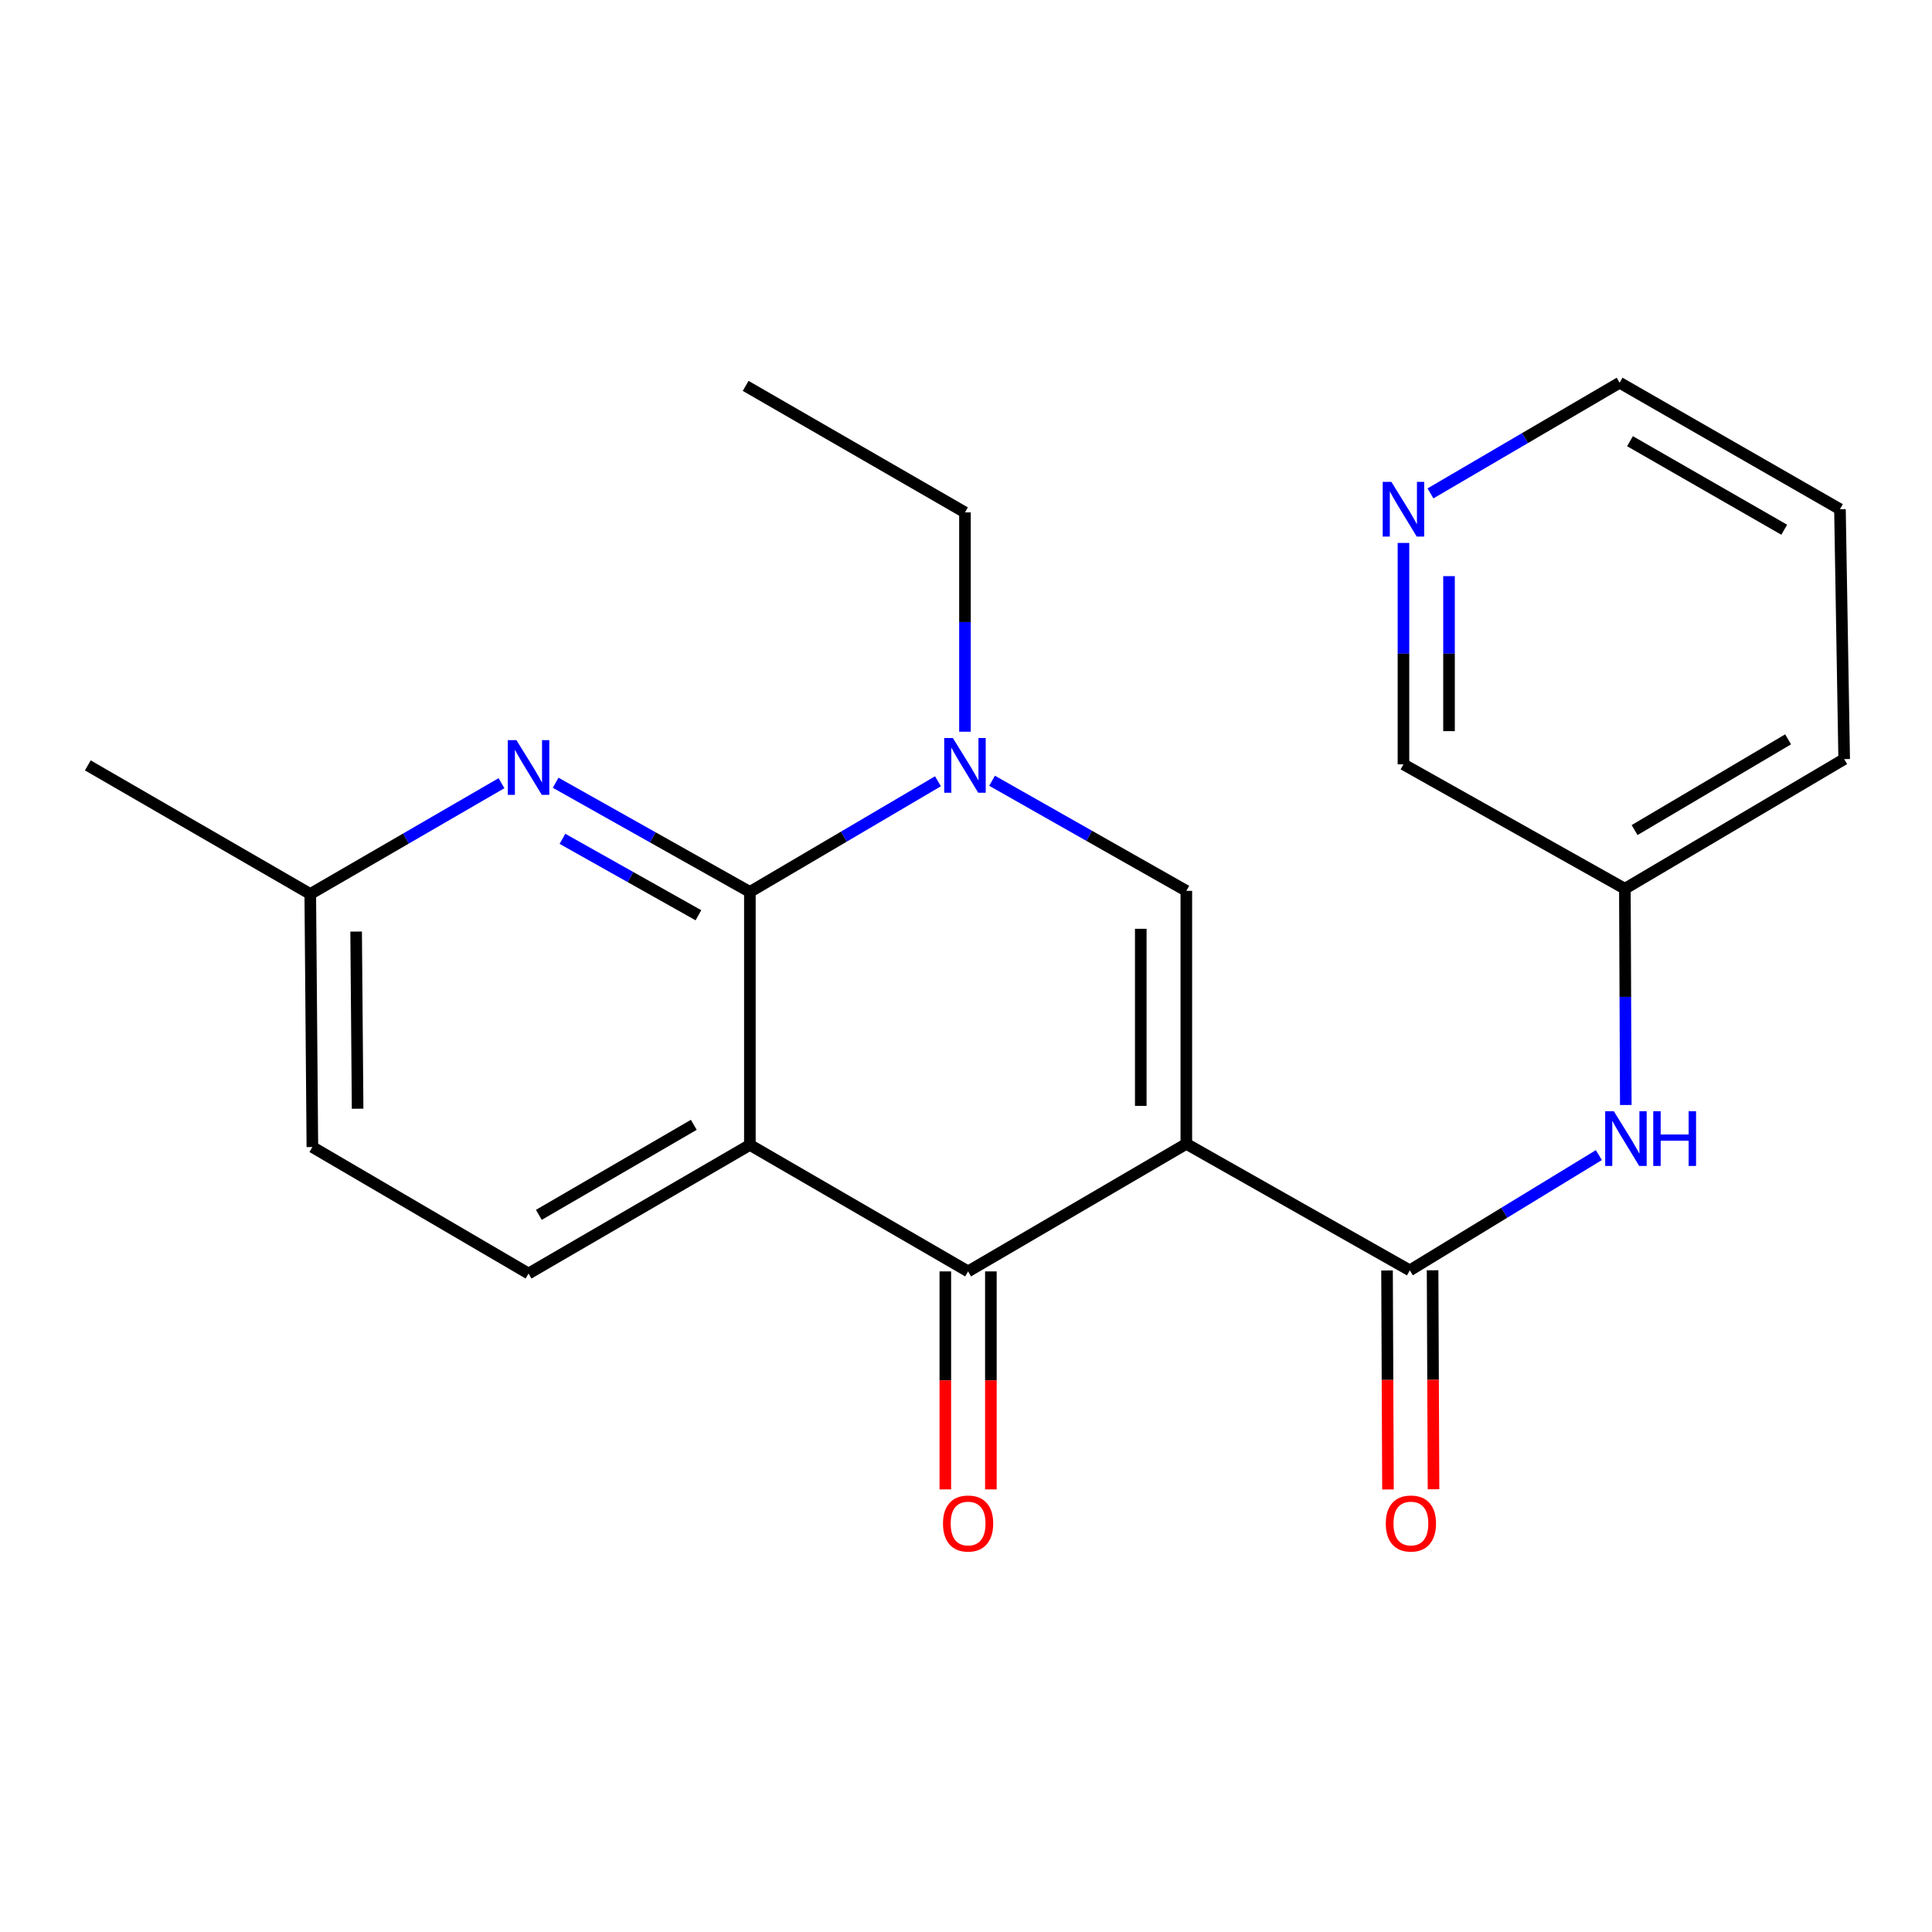 <?xml version='1.0' encoding='iso-8859-1'?>
<svg version='1.1' baseProfile='full'
              xmlns='http://www.w3.org/2000/svg'
                      xmlns:rdkit='http://www.rdkit.org/xml'
                      xmlns:xlink='http://www.w3.org/1999/xlink'
                  xml:space='preserve'
width='1000px' height='1000px' viewBox='0 0 1000 1000'>
<!-- END OF HEADER -->
<rect style='opacity:1.0;fill:#FFFFFF;stroke:none' width='1000' height='1000' x='0' y='0'> </rect>
<path class='bond-2' d='M 614.039,592.057 L 501.087,658.075' style='fill:none;fill-rule:evenodd;stroke:#000000;stroke-width:6px;stroke-linecap:butt;stroke-linejoin:miter;stroke-opacity:1' />
<path class='bond-3' d='M 614.039,592.057 L 614.039,461.107' style='fill:none;fill-rule:evenodd;stroke:#000000;stroke-width:6px;stroke-linecap:butt;stroke-linejoin:miter;stroke-opacity:1' />
<path class='bond-3' d='M 590.461,572.414 L 590.461,480.749' style='fill:none;fill-rule:evenodd;stroke:#000000;stroke-width:6px;stroke-linecap:butt;stroke-linejoin:miter;stroke-opacity:1' />
<path class='bond-5' d='M 614.039,592.057 L 729.716,657.538' style='fill:none;fill-rule:evenodd;stroke:#000000;stroke-width:6px;stroke-linecap:butt;stroke-linejoin:miter;stroke-opacity:1' />
<path class='bond-0' d='M 388.135,592.607 L 501.087,658.075' style='fill:none;fill-rule:evenodd;stroke:#000000;stroke-width:6px;stroke-linecap:butt;stroke-linejoin:miter;stroke-opacity:1' />
<path class='bond-8' d='M 388.135,592.607 L 273.572,659.176' style='fill:none;fill-rule:evenodd;stroke:#000000;stroke-width:6px;stroke-linecap:butt;stroke-linejoin:miter;stroke-opacity:1' />
<path class='bond-8' d='M 359.105,582.206 L 278.911,628.804' style='fill:none;fill-rule:evenodd;stroke:#000000;stroke-width:6px;stroke-linecap:butt;stroke-linejoin:miter;stroke-opacity:1' />
<path class='bond-22' d='M 388.135,592.607 L 388.135,461.657' style='fill:none;fill-rule:evenodd;stroke:#000000;stroke-width:6px;stroke-linecap:butt;stroke-linejoin:miter;stroke-opacity:1' />
<path class='bond-1' d='M 388.135,461.657 L 436.815,433.019' style='fill:none;fill-rule:evenodd;stroke:#000000;stroke-width:6px;stroke-linecap:butt;stroke-linejoin:miter;stroke-opacity:1' />
<path class='bond-1' d='M 436.815,433.019 L 485.494,404.381' style='fill:none;fill-rule:evenodd;stroke:#0000FF;stroke-width:6px;stroke-linecap:butt;stroke-linejoin:miter;stroke-opacity:1' />
<path class='bond-6' d='M 388.135,461.657 L 337.866,433.402' style='fill:none;fill-rule:evenodd;stroke:#000000;stroke-width:6px;stroke-linecap:butt;stroke-linejoin:miter;stroke-opacity:1' />
<path class='bond-6' d='M 337.866,433.402 L 287.598,405.146' style='fill:none;fill-rule:evenodd;stroke:#0000FF;stroke-width:6px;stroke-linecap:butt;stroke-linejoin:miter;stroke-opacity:1' />
<path class='bond-6' d='M 361.502,473.734 L 326.314,453.955' style='fill:none;fill-rule:evenodd;stroke:#000000;stroke-width:6px;stroke-linecap:butt;stroke-linejoin:miter;stroke-opacity:1' />
<path class='bond-6' d='M 326.314,453.955 L 291.125,434.177' style='fill:none;fill-rule:evenodd;stroke:#0000FF;stroke-width:6px;stroke-linecap:butt;stroke-linejoin:miter;stroke-opacity:1' />
<path class='bond-9' d='M 489.298,658.075 L 489.298,714.492' style='fill:none;fill-rule:evenodd;stroke:#000000;stroke-width:6px;stroke-linecap:butt;stroke-linejoin:miter;stroke-opacity:1' />
<path class='bond-9' d='M 489.298,714.492 L 489.298,770.908' style='fill:none;fill-rule:evenodd;stroke:#FF0000;stroke-width:6px;stroke-linecap:butt;stroke-linejoin:miter;stroke-opacity:1' />
<path class='bond-9' d='M 512.876,658.075 L 512.876,714.492' style='fill:none;fill-rule:evenodd;stroke:#000000;stroke-width:6px;stroke-linecap:butt;stroke-linejoin:miter;stroke-opacity:1' />
<path class='bond-9' d='M 512.876,714.492 L 512.876,770.908' style='fill:none;fill-rule:evenodd;stroke:#FF0000;stroke-width:6px;stroke-linecap:butt;stroke-linejoin:miter;stroke-opacity:1' />
<path class='bond-4' d='M 614.039,461.107 L 563.767,432.612' style='fill:none;fill-rule:evenodd;stroke:#000000;stroke-width:6px;stroke-linecap:butt;stroke-linejoin:miter;stroke-opacity:1' />
<path class='bond-4' d='M 563.767,432.612 L 513.496,404.116' style='fill:none;fill-rule:evenodd;stroke:#0000FF;stroke-width:6px;stroke-linecap:butt;stroke-linejoin:miter;stroke-opacity:1' />
<path class='bond-15' d='M 499.463,378.729 L 499.463,321.971' style='fill:none;fill-rule:evenodd;stroke:#0000FF;stroke-width:6px;stroke-linecap:butt;stroke-linejoin:miter;stroke-opacity:1' />
<path class='bond-15' d='M 499.463,321.971 L 499.463,265.213' style='fill:none;fill-rule:evenodd;stroke:#000000;stroke-width:6px;stroke-linecap:butt;stroke-linejoin:miter;stroke-opacity:1' />
<path class='bond-7' d='M 729.716,657.538 L 778.64,627.708' style='fill:none;fill-rule:evenodd;stroke:#000000;stroke-width:6px;stroke-linecap:butt;stroke-linejoin:miter;stroke-opacity:1' />
<path class='bond-7' d='M 778.64,627.708 L 827.565,597.878' style='fill:none;fill-rule:evenodd;stroke:#0000FF;stroke-width:6px;stroke-linecap:butt;stroke-linejoin:miter;stroke-opacity:1' />
<path class='bond-10' d='M 717.927,657.589 L 718.171,714.267' style='fill:none;fill-rule:evenodd;stroke:#000000;stroke-width:6px;stroke-linecap:butt;stroke-linejoin:miter;stroke-opacity:1' />
<path class='bond-10' d='M 718.171,714.267 L 718.414,770.945' style='fill:none;fill-rule:evenodd;stroke:#FF0000;stroke-width:6px;stroke-linecap:butt;stroke-linejoin:miter;stroke-opacity:1' />
<path class='bond-10' d='M 741.505,657.487 L 741.748,714.166' style='fill:none;fill-rule:evenodd;stroke:#000000;stroke-width:6px;stroke-linecap:butt;stroke-linejoin:miter;stroke-opacity:1' />
<path class='bond-10' d='M 741.748,714.166 L 741.992,770.844' style='fill:none;fill-rule:evenodd;stroke:#FF0000;stroke-width:6px;stroke-linecap:butt;stroke-linejoin:miter;stroke-opacity:1' />
<path class='bond-12' d='M 259.568,405.378 L 210.081,434.055' style='fill:none;fill-rule:evenodd;stroke:#0000FF;stroke-width:6px;stroke-linecap:butt;stroke-linejoin:miter;stroke-opacity:1' />
<path class='bond-12' d='M 210.081,434.055 L 160.594,462.731' style='fill:none;fill-rule:evenodd;stroke:#000000;stroke-width:6px;stroke-linecap:butt;stroke-linejoin:miter;stroke-opacity:1' />
<path class='bond-13' d='M 841.506,571.939 L 841.268,515.973' style='fill:none;fill-rule:evenodd;stroke:#0000FF;stroke-width:6px;stroke-linecap:butt;stroke-linejoin:miter;stroke-opacity:1' />
<path class='bond-13' d='M 841.268,515.973 L 841.03,460.007' style='fill:none;fill-rule:evenodd;stroke:#000000;stroke-width:6px;stroke-linecap:butt;stroke-linejoin:miter;stroke-opacity:1' />
<path class='bond-14' d='M 273.572,659.176 L 161.681,593.707' style='fill:none;fill-rule:evenodd;stroke:#000000;stroke-width:6px;stroke-linecap:butt;stroke-linejoin:miter;stroke-opacity:1' />
<path class='bond-11' d='M 726.428,281.024 L 726.428,338.325' style='fill:none;fill-rule:evenodd;stroke:#0000FF;stroke-width:6px;stroke-linecap:butt;stroke-linejoin:miter;stroke-opacity:1' />
<path class='bond-11' d='M 726.428,338.325 L 726.428,395.625' style='fill:none;fill-rule:evenodd;stroke:#000000;stroke-width:6px;stroke-linecap:butt;stroke-linejoin:miter;stroke-opacity:1' />
<path class='bond-11' d='M 750.006,298.214 L 750.006,338.325' style='fill:none;fill-rule:evenodd;stroke:#0000FF;stroke-width:6px;stroke-linecap:butt;stroke-linejoin:miter;stroke-opacity:1' />
<path class='bond-11' d='M 750.006,338.325 L 750.006,378.435' style='fill:none;fill-rule:evenodd;stroke:#000000;stroke-width:6px;stroke-linecap:butt;stroke-linejoin:miter;stroke-opacity:1' />
<path class='bond-24' d='M 740.409,255.382 L 789.364,226.738' style='fill:none;fill-rule:evenodd;stroke:#0000FF;stroke-width:6px;stroke-linecap:butt;stroke-linejoin:miter;stroke-opacity:1' />
<path class='bond-24' d='M 789.364,226.738 L 838.319,198.094' style='fill:none;fill-rule:evenodd;stroke:#000000;stroke-width:6px;stroke-linecap:butt;stroke-linejoin:miter;stroke-opacity:1' />
<path class='bond-18' d='M 160.594,462.731 L 45.455,396.162' style='fill:none;fill-rule:evenodd;stroke:#000000;stroke-width:6px;stroke-linecap:butt;stroke-linejoin:miter;stroke-opacity:1' />
<path class='bond-23' d='M 160.594,462.731 L 161.681,593.707' style='fill:none;fill-rule:evenodd;stroke:#000000;stroke-width:6px;stroke-linecap:butt;stroke-linejoin:miter;stroke-opacity:1' />
<path class='bond-23' d='M 184.334,482.182 L 185.095,573.865' style='fill:none;fill-rule:evenodd;stroke:#000000;stroke-width:6px;stroke-linecap:butt;stroke-linejoin:miter;stroke-opacity:1' />
<path class='bond-16' d='M 841.03,460.007 L 726.428,395.625' style='fill:none;fill-rule:evenodd;stroke:#000000;stroke-width:6px;stroke-linecap:butt;stroke-linejoin:miter;stroke-opacity:1' />
<path class='bond-19' d='M 841.03,460.007 L 954.545,392.914' style='fill:none;fill-rule:evenodd;stroke:#000000;stroke-width:6px;stroke-linecap:butt;stroke-linejoin:miter;stroke-opacity:1' />
<path class='bond-19' d='M 846.061,429.645 L 925.521,382.68' style='fill:none;fill-rule:evenodd;stroke:#000000;stroke-width:6px;stroke-linecap:butt;stroke-linejoin:miter;stroke-opacity:1' />
<path class='bond-20' d='M 499.463,265.213 L 385.948,199.731' style='fill:none;fill-rule:evenodd;stroke:#000000;stroke-width:6px;stroke-linecap:butt;stroke-linejoin:miter;stroke-opacity:1' />
<path class='bond-17' d='M 838.319,198.094 L 952.358,263.562' style='fill:none;fill-rule:evenodd;stroke:#000000;stroke-width:6px;stroke-linecap:butt;stroke-linejoin:miter;stroke-opacity:1' />
<path class='bond-17' d='M 843.686,228.362 L 923.513,274.19' style='fill:none;fill-rule:evenodd;stroke:#000000;stroke-width:6px;stroke-linecap:butt;stroke-linejoin:miter;stroke-opacity:1' />
<path class='bond-21' d='M 954.545,392.914 L 952.358,263.562' style='fill:none;fill-rule:evenodd;stroke:#000000;stroke-width:6px;stroke-linecap:butt;stroke-linejoin:miter;stroke-opacity:1' />
<path  class='atom-5' d='M 493.203 382.002
L 502.483 397.002
Q 503.403 398.482, 504.883 401.162
Q 506.363 403.842, 506.443 404.002
L 506.443 382.002
L 510.203 382.002
L 510.203 410.322
L 506.323 410.322
L 496.363 393.922
Q 495.203 392.002, 493.963 389.802
Q 492.763 387.602, 492.403 386.922
L 492.403 410.322
L 488.723 410.322
L 488.723 382.002
L 493.203 382.002
' fill='#0000FF'/>
<path  class='atom-7' d='M 267.312 383.103
L 276.592 398.103
Q 277.512 399.583, 278.992 402.263
Q 280.472 404.943, 280.552 405.103
L 280.552 383.103
L 284.312 383.103
L 284.312 411.423
L 280.432 411.423
L 270.472 395.023
Q 269.312 393.103, 268.072 390.903
Q 266.872 388.703, 266.512 388.023
L 266.512 411.423
L 262.832 411.423
L 262.832 383.103
L 267.312 383.103
' fill='#0000FF'/>
<path  class='atom-8' d='M 835.32 575.172
L 844.6 590.172
Q 845.52 591.652, 847 594.332
Q 848.48 597.012, 848.56 597.172
L 848.56 575.172
L 852.32 575.172
L 852.32 603.492
L 848.44 603.492
L 838.48 587.092
Q 837.32 585.172, 836.08 582.972
Q 834.88 580.772, 834.52 580.092
L 834.52 603.492
L 830.84 603.492
L 830.84 575.172
L 835.32 575.172
' fill='#0000FF'/>
<path  class='atom-8' d='M 855.72 575.172
L 859.56 575.172
L 859.56 587.212
L 874.04 587.212
L 874.04 575.172
L 877.88 575.172
L 877.88 603.492
L 874.04 603.492
L 874.04 590.412
L 859.56 590.412
L 859.56 603.492
L 855.72 603.492
L 855.72 575.172
' fill='#0000FF'/>
<path  class='atom-10' d='M 488.087 788.568
Q 488.087 781.768, 491.447 777.968
Q 494.807 774.168, 501.087 774.168
Q 507.367 774.168, 510.727 777.968
Q 514.087 781.768, 514.087 788.568
Q 514.087 795.448, 510.687 799.368
Q 507.287 803.248, 501.087 803.248
Q 494.847 803.248, 491.447 799.368
Q 488.087 795.488, 488.087 788.568
M 501.087 800.048
Q 505.407 800.048, 507.727 797.168
Q 510.087 794.248, 510.087 788.568
Q 510.087 783.008, 507.727 780.208
Q 505.407 777.368, 501.087 777.368
Q 496.767 777.368, 494.407 780.168
Q 492.087 782.968, 492.087 788.568
Q 492.087 794.288, 494.407 797.168
Q 496.767 800.048, 501.087 800.048
' fill='#FF0000'/>
<path  class='atom-11' d='M 717.279 788.568
Q 717.279 781.768, 720.639 777.968
Q 723.999 774.168, 730.279 774.168
Q 736.559 774.168, 739.919 777.968
Q 743.279 781.768, 743.279 788.568
Q 743.279 795.448, 739.879 799.368
Q 736.479 803.248, 730.279 803.248
Q 724.039 803.248, 720.639 799.368
Q 717.279 795.488, 717.279 788.568
M 730.279 800.048
Q 734.599 800.048, 736.919 797.168
Q 739.279 794.248, 739.279 788.568
Q 739.279 783.008, 736.919 780.208
Q 734.599 777.368, 730.279 777.368
Q 725.959 777.368, 723.599 780.168
Q 721.279 782.968, 721.279 788.568
Q 721.279 794.288, 723.599 797.168
Q 725.959 800.048, 730.279 800.048
' fill='#FF0000'/>
<path  class='atom-12' d='M 720.168 249.402
L 729.448 264.402
Q 730.368 265.882, 731.848 268.562
Q 733.328 271.242, 733.408 271.402
L 733.408 249.402
L 737.168 249.402
L 737.168 277.722
L 733.288 277.722
L 723.328 261.322
Q 722.168 259.402, 720.928 257.202
Q 719.728 255.002, 719.368 254.322
L 719.368 277.722
L 715.688 277.722
L 715.688 249.402
L 720.168 249.402
' fill='#0000FF'/>
</svg>
